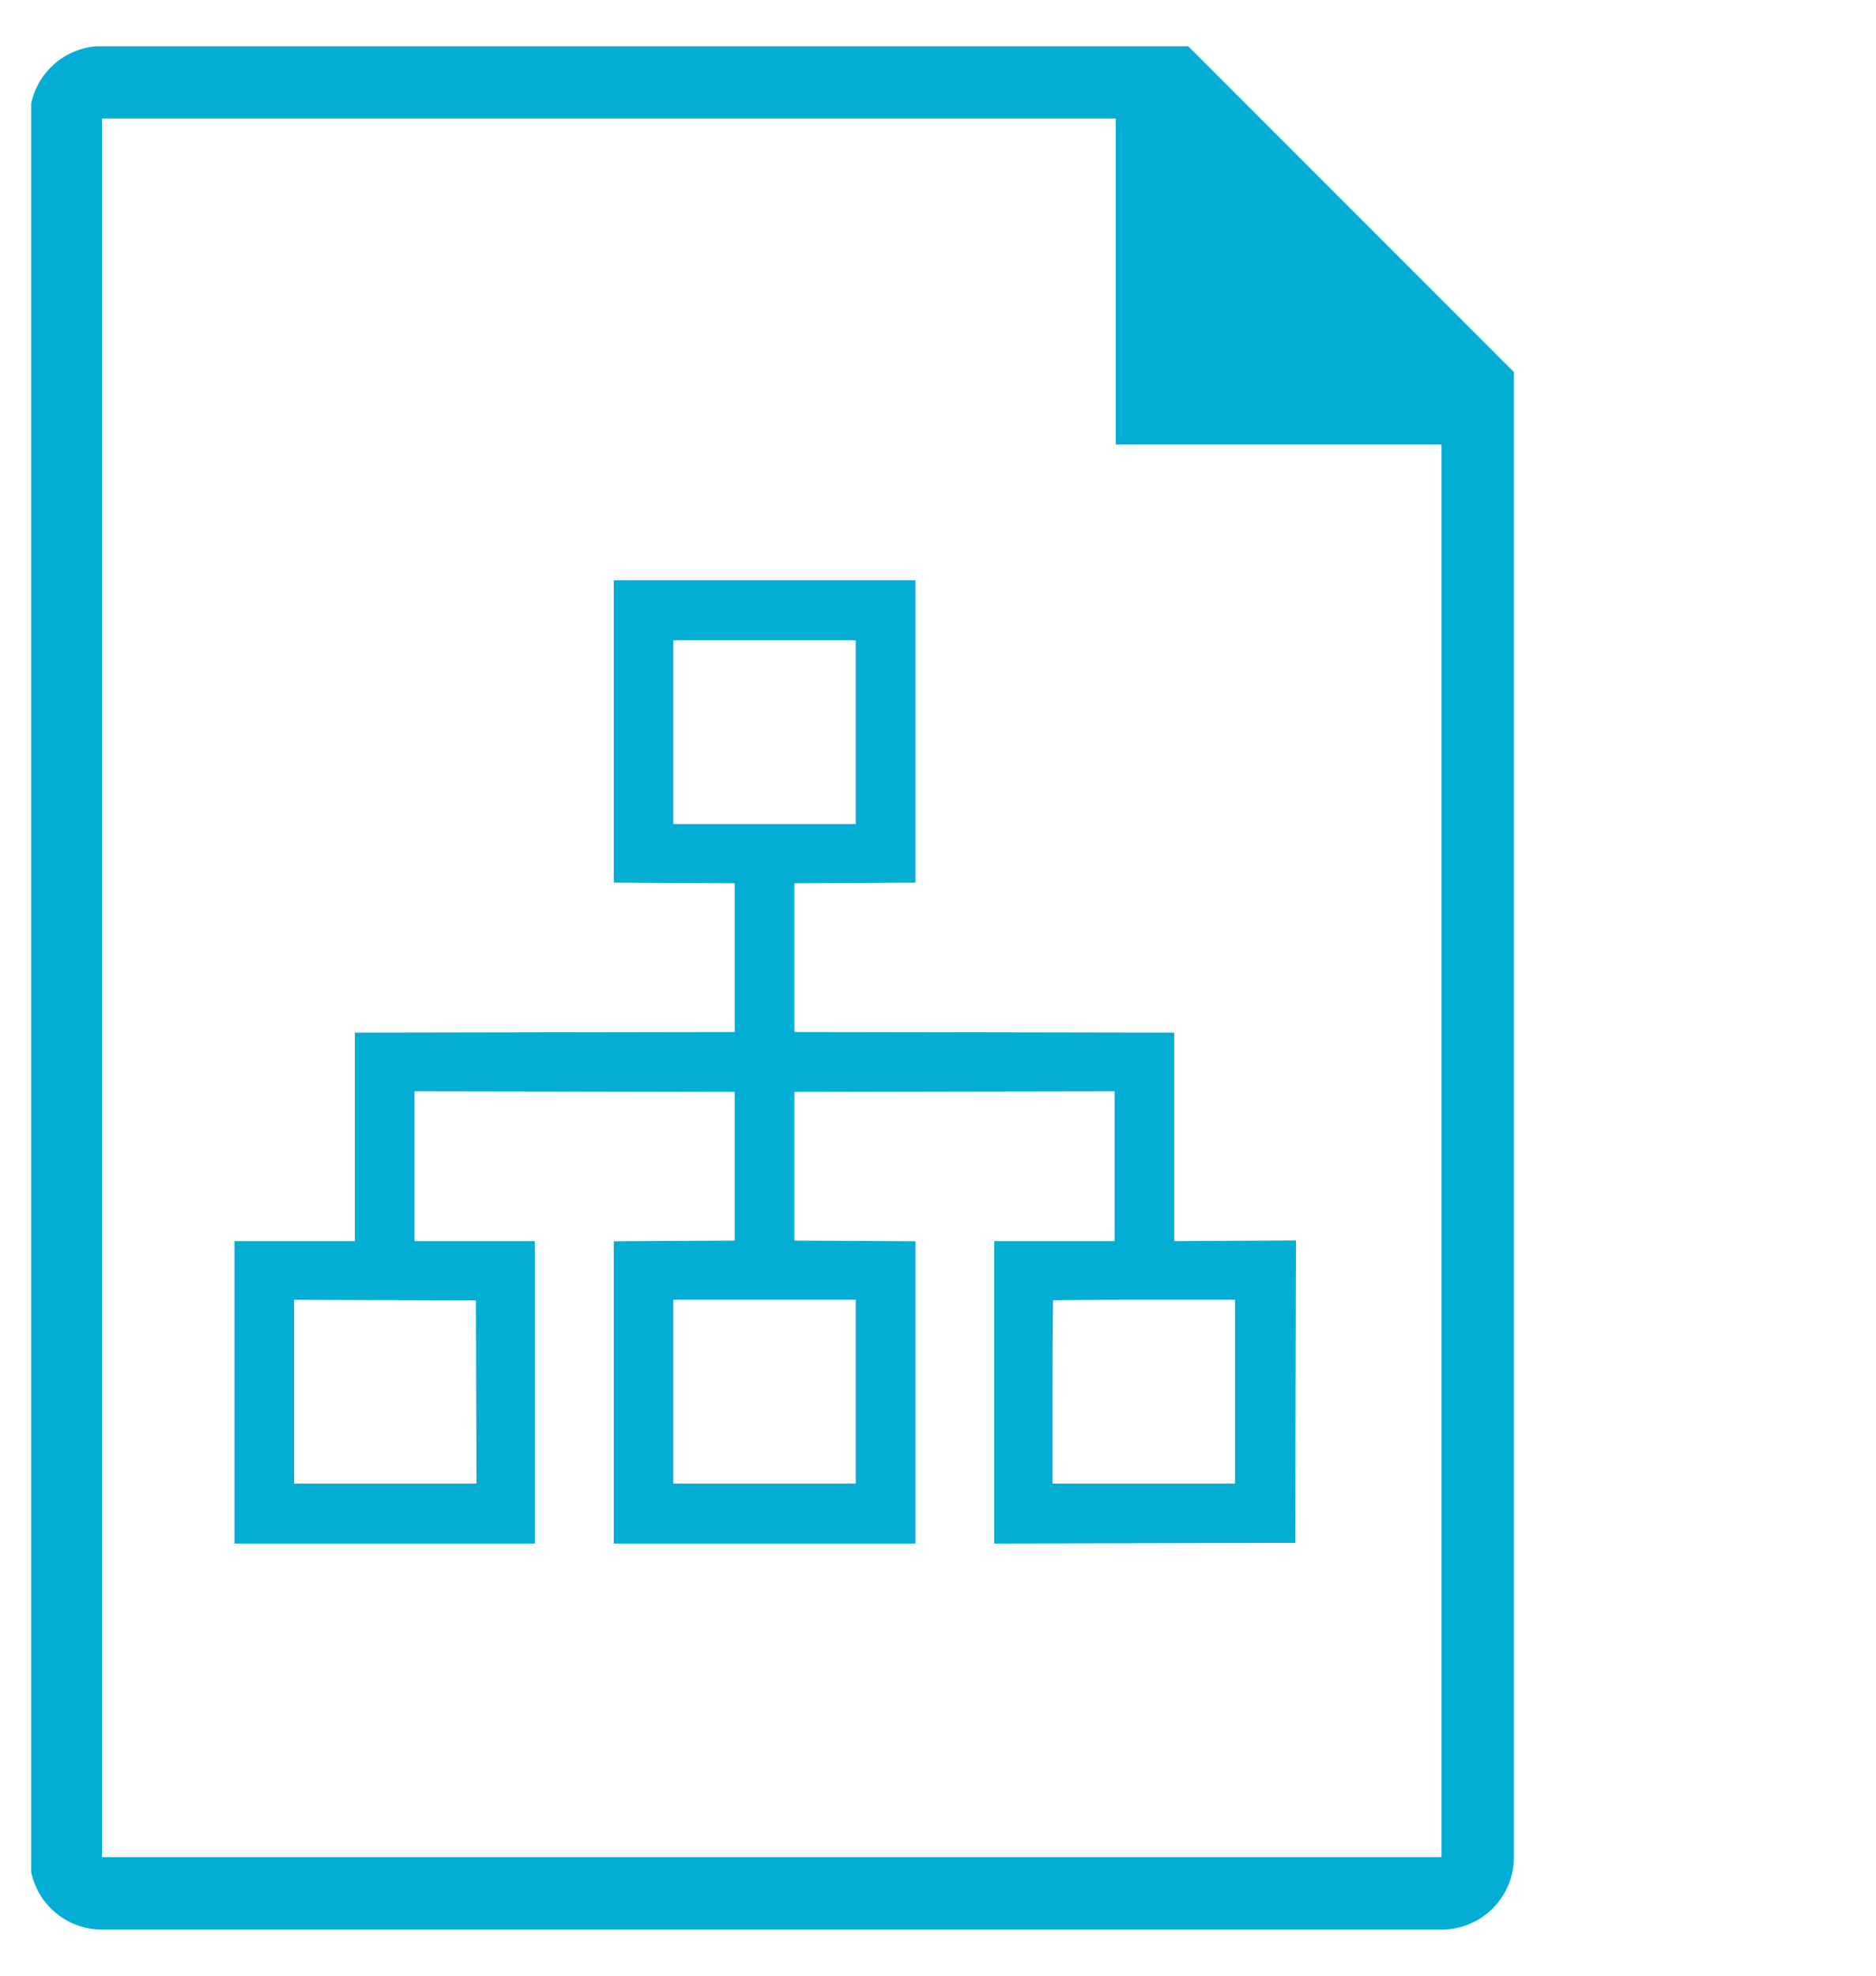 <svg width="38" height="40" viewBox="0 0 38 40" fill="none" xmlns="http://www.w3.org/2000/svg">
<g clip-path="url(#clip0_1752_5014)">
<path fill-rule="evenodd" clip-rule="evenodd" d="M2.066 0.933C1.256 0.933 0.6 1.59 0.6 2.4V37.6C0.6 38.41 1.256 39.067 2.066 39.067H29.2C30.01 39.067 30.666 38.41 30.666 37.6V9V7.533L24.066 0.933H2.066ZM2.066 37.6V28.067V2.4H22.6V9H29.2V28.067V37.6H2.066Z" fill="#03ADD4"/>
<path fill-rule="evenodd" clip-rule="evenodd" d="M12.682 14.81V17.62L13.907 17.627L15.133 17.634V19.389V21.144L11.286 21.15L7.438 21.157V23.268V25.379H6.219H5V28.189V31H7.792H10.584V28.189V25.379H9.365H8.146V23.611V21.843L11.639 21.849L15.133 21.856V23.611V25.366L13.907 25.373L12.682 25.38V28.19V31H15.487H18.292V28.19V25.38L17.066 25.373L15.841 25.366V23.611V21.856L19.334 21.849L22.828 21.843V23.611V25.379H21.608H20.389V28.189V31L23.188 30.993L25.987 30.987L25.993 28.176L26 25.366L24.768 25.373L23.535 25.38V23.268V21.157L19.688 21.15L15.841 21.144V19.389V17.634L17.066 17.627L18.292 17.62V14.81V12H15.487H12.682V14.81ZM13.389 14.824V16.935H15.487H17.584V14.824V12.713H15.487H13.389V14.824ZM5.013 28.189C5.013 29.742 5.016 30.374 5.02 29.593C5.024 28.811 5.024 27.541 5.02 26.769C5.016 25.997 5.013 26.636 5.013 28.189ZM5.708 28.176V30.287H7.805H9.903L9.896 28.183L9.889 26.078L7.799 26.072L5.708 26.065V28.176ZM13.389 28.176V30.287H15.487H17.584V28.176V26.065H15.487H13.389V28.176ZM21.088 26.083C21.079 26.092 21.071 27.042 21.071 28.194V30.287H23.168H25.266V28.176V26.065H23.186C22.042 26.065 21.098 26.073 21.088 26.083Z" fill="#03ADD4" stroke="#03ADD4" stroke-width="0.5"/>
</g>
<defs>
<clipPath id="clip0_1752_5014">
<rect width="36.511" height="38.133" fill="white" transform="translate(0.631 0.937)"/>
</clipPath>
</defs>
</svg>
